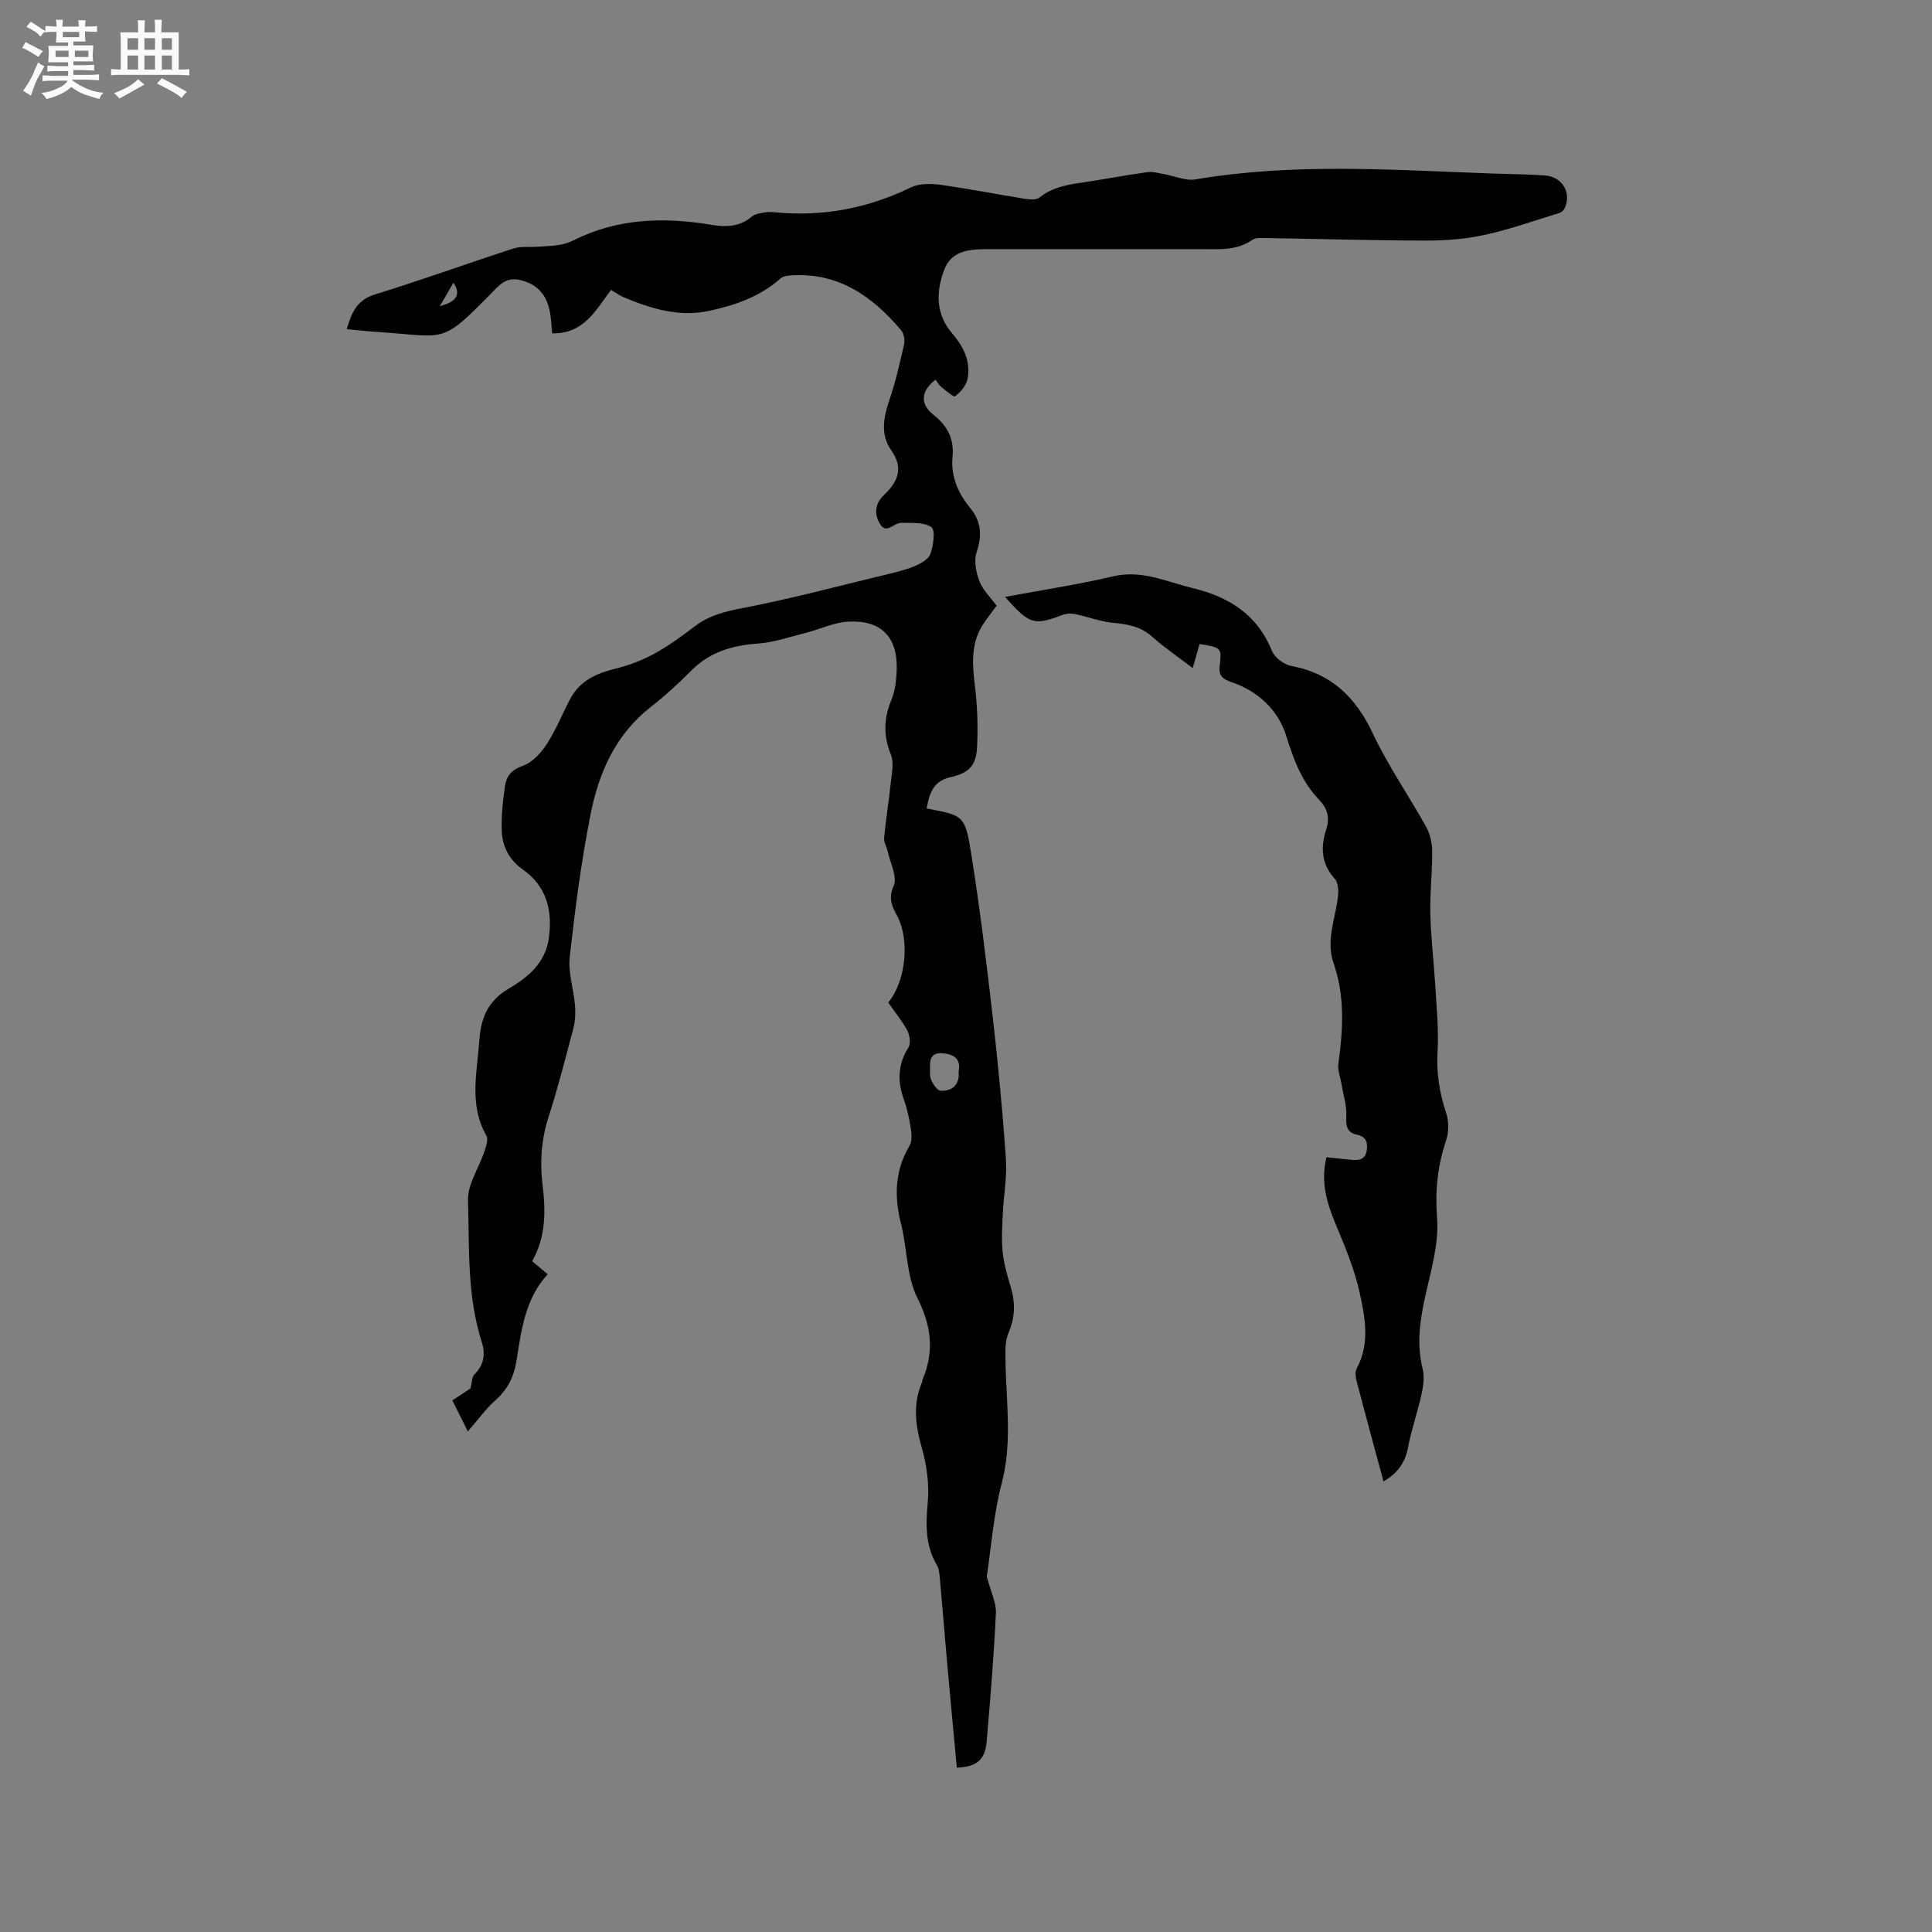 <svg enable-background="new 0 0 400 400" viewBox="0 0 400 400" xmlns="http://www.w3.org/2000/svg"><rect x="0" y="0" width="400" height="400" fill="#808080" stroke="none"/><path d="m6.8 9.5c.6.3 1.3.7 2.1 1.1-.4.4-.7.8-.9 1.2-.7-.4-1.3-.8-1.8-1.1s-1.1-.6-1.6-.8c.2-.4.5-.8.7-1.2.4.2.8.5 1.5.8zm.9 6.9c-.3.6-.5 1.1-.7 1.7s-.4 1.1-.6 1.7c-.6-.4-1.1-.7-1.6-1 .7-1 1.2-1.8 1.5-2.4.3-.5.6-1.1.8-1.7.3-.6.5-1.2.8-1.8.3.3.8.6 1.3.8-.7 1.3-1.2 2.2-1.5 2.7zm.1-11c.4.3 1 .7 1.7 1.1-.5.2-.8.6-1.1 1.1-.5-.6-1-1-1.4-1.2s-.9-.6-1.5-.8c.2-.4.5-.7.9-1.1.5.3.9.6 1.4.9zm10.5 13.1c1 .4 2 .6 3.1.7-.4.4-.7.8-.8 1.3-.9-.2-1.9-.6-3-.9-1-.4-2-.9-2.8-1.6-.5.4-1.1.9-1.9 1.3s-1.9.9-3.3 1.2c-.1-.3-.5-.8-1.1-1.3 1 0 2.1-.3 3.2-.8 1.2-.5 1.9-1 2.3-1.7h-3.2c-.4 0-1 0-2 .1v-1.2c1 0 1.7.1 2 .1h3.3v-1h-2.3c-.2 0-.9 0-2 .1v-1.2c1.2 0 1.9.1 2 .1h2.3v-.8h-4.1c0-.7.1-1.2.1-1.6 0-.5 0-1.1-.1-1.8h4.1v-.7h-2.5c0-.6.1-1.1.1-1.6v-.6h-.5c-.4 0-1 0-1.8.1v-1.3c1.2 0 1.9.1 2.1.1h.2c0-.3 0-.8-.1-1.4h1.4c0 .6-.1 1-.1 1.4h3.4c0-.4 0-.8-.1-1.3h1.5c0 .4-.1.9-.1 1.3.7 0 1.5 0 2.5-.1v1.2c-1 0-1.8-.1-2.5-.1v.6c0 .3 0 .8.1 1.5h-2.5v.8h4.1c0 .7-.1 1.3-.1 1.8s0 1 .1 1.5h-4.1v.8h1.4c.8 0 1.8 0 2.9-.1v1.2c-1 0-1.9-.1-2.8-.1h-1.5v1h3.2c.3 0 1 0 2.1-.1v1.2c-1.1 0-1.8-.1-2.1-.1h-3.4l-.1.1c1.4 1 2.4 1.5 3.4 1.9zm-4.1-6.7v-1.3h-2.7v1.3zm2.2-4.1v-1.1h-3.4v1.1zm1.9 4.1v-1.3h-2.8v1.3z" fill="#fafafb"/><path d="m37 6.7v2.3 5.4c1 0 1.8 0 2.2-.1v1.3c-.6 0-1.5-.1-2.5-.1h-11.9c-.7 0-1.3 0-1.8.1v-1.3c.5 0 1.1.1 2 .1v-5.2c0-1 0-1.8-.1-2.5h3.7c0-1.3 0-2.1-.1-2.5h1.5c0 .4-.1 1.3-.1 2.5h2.2c0-1.2 0-2.1-.1-2.6h1.5c0 .4-.1 1.3-.1 2.6zm-12.3 13.7c-.3-.4-.7-.8-1.1-1.1 1.1-.4 2.1-.9 2.9-1.3.8-.5 1.5-1 2.1-1.6.4.4.9.8 1.3 1.1-2.5 1.4-4.2 2.4-5.2 2.9zm3.9-10.1v-2.4h-2.2v2.4zm0 4.1v-2.9h-2.2v2.9zm3.5-4.1v-2.4h-2.2v2.4zm0 4.1v-2.9h-2.2v2.9zm.4 2.9 1-1.1c.6.3 1.4.7 2.5 1.3s2 1.1 2.7 1.5c-.4.4-.8.8-1.1 1.3-.8-.8-2.5-1.7-5.1-3zm3.1-7v-2.4h-2.1v2.4zm0 4.1v-2.9h-2.1v2.9z" fill="#fafafb"/><g fill="#000001"><path d="m183.91 207.56c3.63-4.41 4.49-12.86 1.87-17.86-1.05-2-1.95-3.63-.75-6.31.8-1.8-.7-4.64-1.21-7.01-.22-.99-.86-1.99-.77-2.93.35-3.79.98-7.55 1.37-11.34.2-1.96.71-4.2.03-5.88-1.57-3.89-1.51-7.44.09-11.28.79-1.9 1.04-4.12 1.11-6.21.24-6.82-3.15-10.39-10.03-10.04-2.93.15-5.79 1.56-8.7 2.3-3.34.84-6.68 2.01-10.08 2.25-5.29.38-9.91 1.75-13.74 5.61-2.61 2.63-5.35 5.17-8.28 7.44-7.31 5.67-10.82 13.58-12.53 22.2-1.94 9.75-3.22 19.66-4.33 29.55-.37 3.27.8 6.7 1.09 10.07.13 1.54.07 3.18-.31 4.66-1.64 6.25-3.26 12.51-5.22 18.65-1.49 4.67-1.76 9.3-1.17 14.1.65 5.32.65 10.59-2.17 15.59 1.06.88 2.01 1.68 3.22 2.7-4.65 5.02-5.45 11.49-6.46 17.86-.52 3.27-1.78 5.93-4.31 8.17-2.03 1.8-3.64 4.07-5.77 6.51-1.36-2.72-2.23-4.48-3.2-6.42 1.53-1.02 2.93-1.95 3.74-2.48.35-1.35.31-2.41.82-2.91 1.99-1.96 2.33-4.2 1.52-6.72-3.08-9.56-2.54-19.52-2.85-29.32-.1-3.33 2.28-6.72 3.41-10.12.35-1.04.84-2.48.4-3.25-3.64-6.43-1.92-13.11-1.45-19.83.33-4.7 1.86-8.12 6.01-10.58 4.04-2.39 7.67-5.34 8.38-10.53.78-5.77-.48-10.72-5.47-14.24-2.71-1.91-4.15-4.66-4.28-7.81-.13-3.14.21-6.33.67-9.45.29-2.01 1.35-3.35 3.69-4.15 1.96-.67 3.76-2.67 4.97-4.52 1.89-2.91 3.18-6.2 4.81-9.29 1.99-3.78 5.44-5.33 9.42-6.31 2.71-.66 5.42-1.68 7.87-3.01 2.96-1.62 5.75-3.61 8.43-5.68 3.03-2.35 6.39-3.15 10.13-3.87 9.74-1.87 19.35-4.45 29-6.77 2.16-.52 4.36-1.01 6.4-1.85 1.29-.53 2.95-1.44 3.35-2.57.62-1.75 1.06-4.95.21-5.54-1.57-1.08-4.13-.85-6.29-.89-1.47-.03-3.05 2.5-4.39.18-1.17-2.03-1.07-4.12.92-6.01 2.73-2.59 4.1-5.45 1.44-9.2-2.25-3.17-1.63-6.73-.41-10.31 1.29-3.78 2.19-7.71 3.07-11.61.2-.9-.03-2.25-.61-2.93-5.91-6.98-12.9-11.96-22.64-11.36-.79.05-1.77.15-2.31.62-4.27 3.82-9.54 5.61-14.89 6.75-6.1 1.3-12.01-.46-17.66-2.87-.86-.37-1.63-.94-2.56-1.49-3.15 4.16-5.59 9.12-12.19 9-.13-1.35-.19-2.67-.39-3.98-.51-3.25-1.98-5.71-5.36-6.82-2.36-.78-3.96-.46-5.84 1.47-11.76 12.02-9.91 9.95-24.72 9.03-1.98-.12-3.96-.36-6.22-.57.99-3.45 2.11-6.04 5.87-7.2 9.61-2.96 19.06-6.39 28.63-9.5 1.52-.49 3.27-.25 4.91-.36 1.55-.11 3.11-.14 4.64-.39 1.03-.17 2.07-.53 3.01-1 9.11-4.54 18.7-4.78 28.48-3.15 3.03.5 5.85.42 8.36-1.73.65-.56 1.73-.67 2.64-.84.72-.13 1.49-.09 2.22-.02 9.83.94 19.12-.82 28.02-5.15 1.73-.84 4.12-.82 6.12-.55 5.87.81 11.69 1.97 17.55 2.91.97.16 2.32.25 2.97-.27 2.9-2.34 6.33-2.73 9.79-3.25 4.19-.63 8.35-1.43 12.55-2.01 1.08-.15 2.24.2 3.35.39 2.23.38 4.56 1.47 6.65 1.11 20.36-3.46 40.79-1.96 61.21-1.22 3.71.13 7.42.15 11.12.41 3.62.26 5.56 3.64 4.04 6.84-.19.41-.68.81-1.11.94-5.14 1.57-10.23 3.39-15.47 4.53-3.98.87-8.14 1.18-12.23 1.17-11.02-.02-22.04-.35-33.06-.53-.93-.01-2.09-.1-2.77.38-3.22 2.25-6.83 1.93-10.43 1.92-14.64-.01-29.27-.01-43.91 0-3.79 0-7.83.04-9.44 4.25-1.72 4.5-1.82 9.18 1.61 13.16 2.4 2.79 3.95 5.88 3.18 9.57-.28 1.32-1.45 2.63-2.56 3.49-.29.23-1.93-1.2-2.88-1.97-.47-.38-.78-.97-1.16-1.47-3.03 2.35-3.28 5-.45 7.25 2.9 2.3 4.33 4.96 3.97 8.77-.37 3.96 1.13 7.48 3.65 10.53 2.33 2.82 2.49 5.73 1.33 9.21-.59 1.76-.1 4.15.6 5.99.69 1.81 2.26 3.28 3.55 5.05-.94 1.28-1.99 2.58-2.88 3.98-2.79 4.37-2 9.11-1.48 13.89.41 3.77.49 7.62.31 11.41-.18 3.87-1.74 5.37-5.49 6.22-2.95.67-4.28 2.4-4.94 6.48 7.61 1.44 7.94 1.38 9.21 9.33 1.79 11.19 3.16 22.44 4.45 33.7 1.12 9.79 2.06 19.61 2.74 29.44.26 3.82-.47 7.71-.65 11.58-.12 2.59-.29 5.21-.02 7.77.25 2.4.92 4.79 1.63 7.11 1.01 3.27.98 6.38-.39 9.57-.56 1.3-.69 2.88-.68 4.33.02 3.39.22 6.78.38 10.17.26 5.59.34 11.04-1.12 16.64-1.75 6.71-2.25 13.74-3.11 19.39.83 3.16 1.99 5.38 1.89 7.54-.42 8.93-1.15 17.85-1.93 26.76-.32 3.67-2.13 5.09-6.16 5.26-.66-7.13-1.34-14.27-1.98-21.42-.52-5.81-.98-11.62-1.5-17.43-.1-1.05-.15-2.22-.65-3.08-2.46-4.17-2.29-8.53-1.88-13.18.32-3.66-.24-7.58-1.25-11.14-1.31-4.63-1.89-9.04.06-13.55.08-.19.05-.43.13-.62 2.42-5.79 1.82-11.01-1.09-16.81-2.28-4.56-2.1-10.3-3.4-15.42-1.44-5.68-1.27-10.99 1.78-16.15.55-.93.42-2.42.24-3.6-.3-1.98-.72-3.98-1.4-5.86-1.38-3.81-1.31-7.32.92-10.85.53-.83.27-2.58-.25-3.57-1.14-2.03-2.63-3.85-3.92-5.74zm14.55 14.33c.59-2.68-1.05-3.66-3.31-3.83-3.36-.25-2.45 2.75-2.6 4.31-.12 1.13 1.34 3.41 2.19 3.46 2.21.12 4.03-1.12 3.72-3.94zm-104.58-163.34c-.94 1.61-1.89 3.23-2.83 4.84 2.91-.76 4.71-2.08 2.83-4.84z"/><path d="m248.35 133.34c-.45 1.59-.85 2.99-1.41 4.98-3-2.3-5.85-4.22-8.4-6.5-2.39-2.14-5.11-2.6-8.14-2.88-2.63-.25-5.19-1.26-7.8-1.8-.83-.17-1.83-.13-2.62.17-5.88 2.24-6.82 2.01-11.89-3.72 7.75-1.45 15.14-2.57 22.4-4.27 5.91-1.39 10.92 1.1 16.33 2.41 7.67 1.86 13.44 5.47 16.53 13.03.56 1.38 2.46 2.82 3.96 3.1 8.3 1.56 13.36 6.45 16.9 13.97 3.15 6.68 7.42 12.83 11.03 19.31.82 1.48 1.27 3.35 1.28 5.05.03 4.34-.49 8.69-.39 13.03.12 4.93.73 9.84 1.02 14.77.27 4.54.74 9.1.48 13.62-.26 4.44.37 8.56 1.76 12.75.58 1.74.6 4 .02 5.73-1.79 5.28-2.31 10.41-1.88 16.09.41 5.42-1.33 11.07-2.52 16.53-1.07 4.92-1.72 9.71-.46 14.7.41 1.64.13 3.56-.24 5.27-.82 3.72-2.11 7.34-2.81 11.08-.62 3.34-2.48 5.46-5.06 6.96-1.85-6.85-3.72-13.71-5.52-20.59-.23-.88-.43-2.06-.04-2.77 2.81-5.21 1.74-10.66.59-15.86-1.08-4.89-3.09-9.6-5.02-14.26-1.78-4.3-3.04-8.55-1.83-13.64 1.68.17 3.31.34 4.94.51 1.58.17 3.07.13 3.4-1.88.27-1.63-.07-2.89-2.01-3.3-2.06-.43-2.32-1.77-2.21-3.8.12-2.2-.63-4.45-.99-6.67-.24-1.42-.84-2.89-.65-4.25.97-6.99 1.38-13.93-.98-20.72-1.66-4.76.33-9.18.88-13.75.15-1.24.11-2.96-.62-3.76-2.86-3.14-2.99-6.57-1.79-10.3.75-2.35.28-4.27-1.46-6.07-3.61-3.74-5.3-8.35-6.85-13.31-1.65-5.28-5.81-9.2-11.25-11.05-1.87-.64-2.73-1.33-2.52-3.25.45-3.9.41-3.94-4.16-4.66z"/></g></svg>